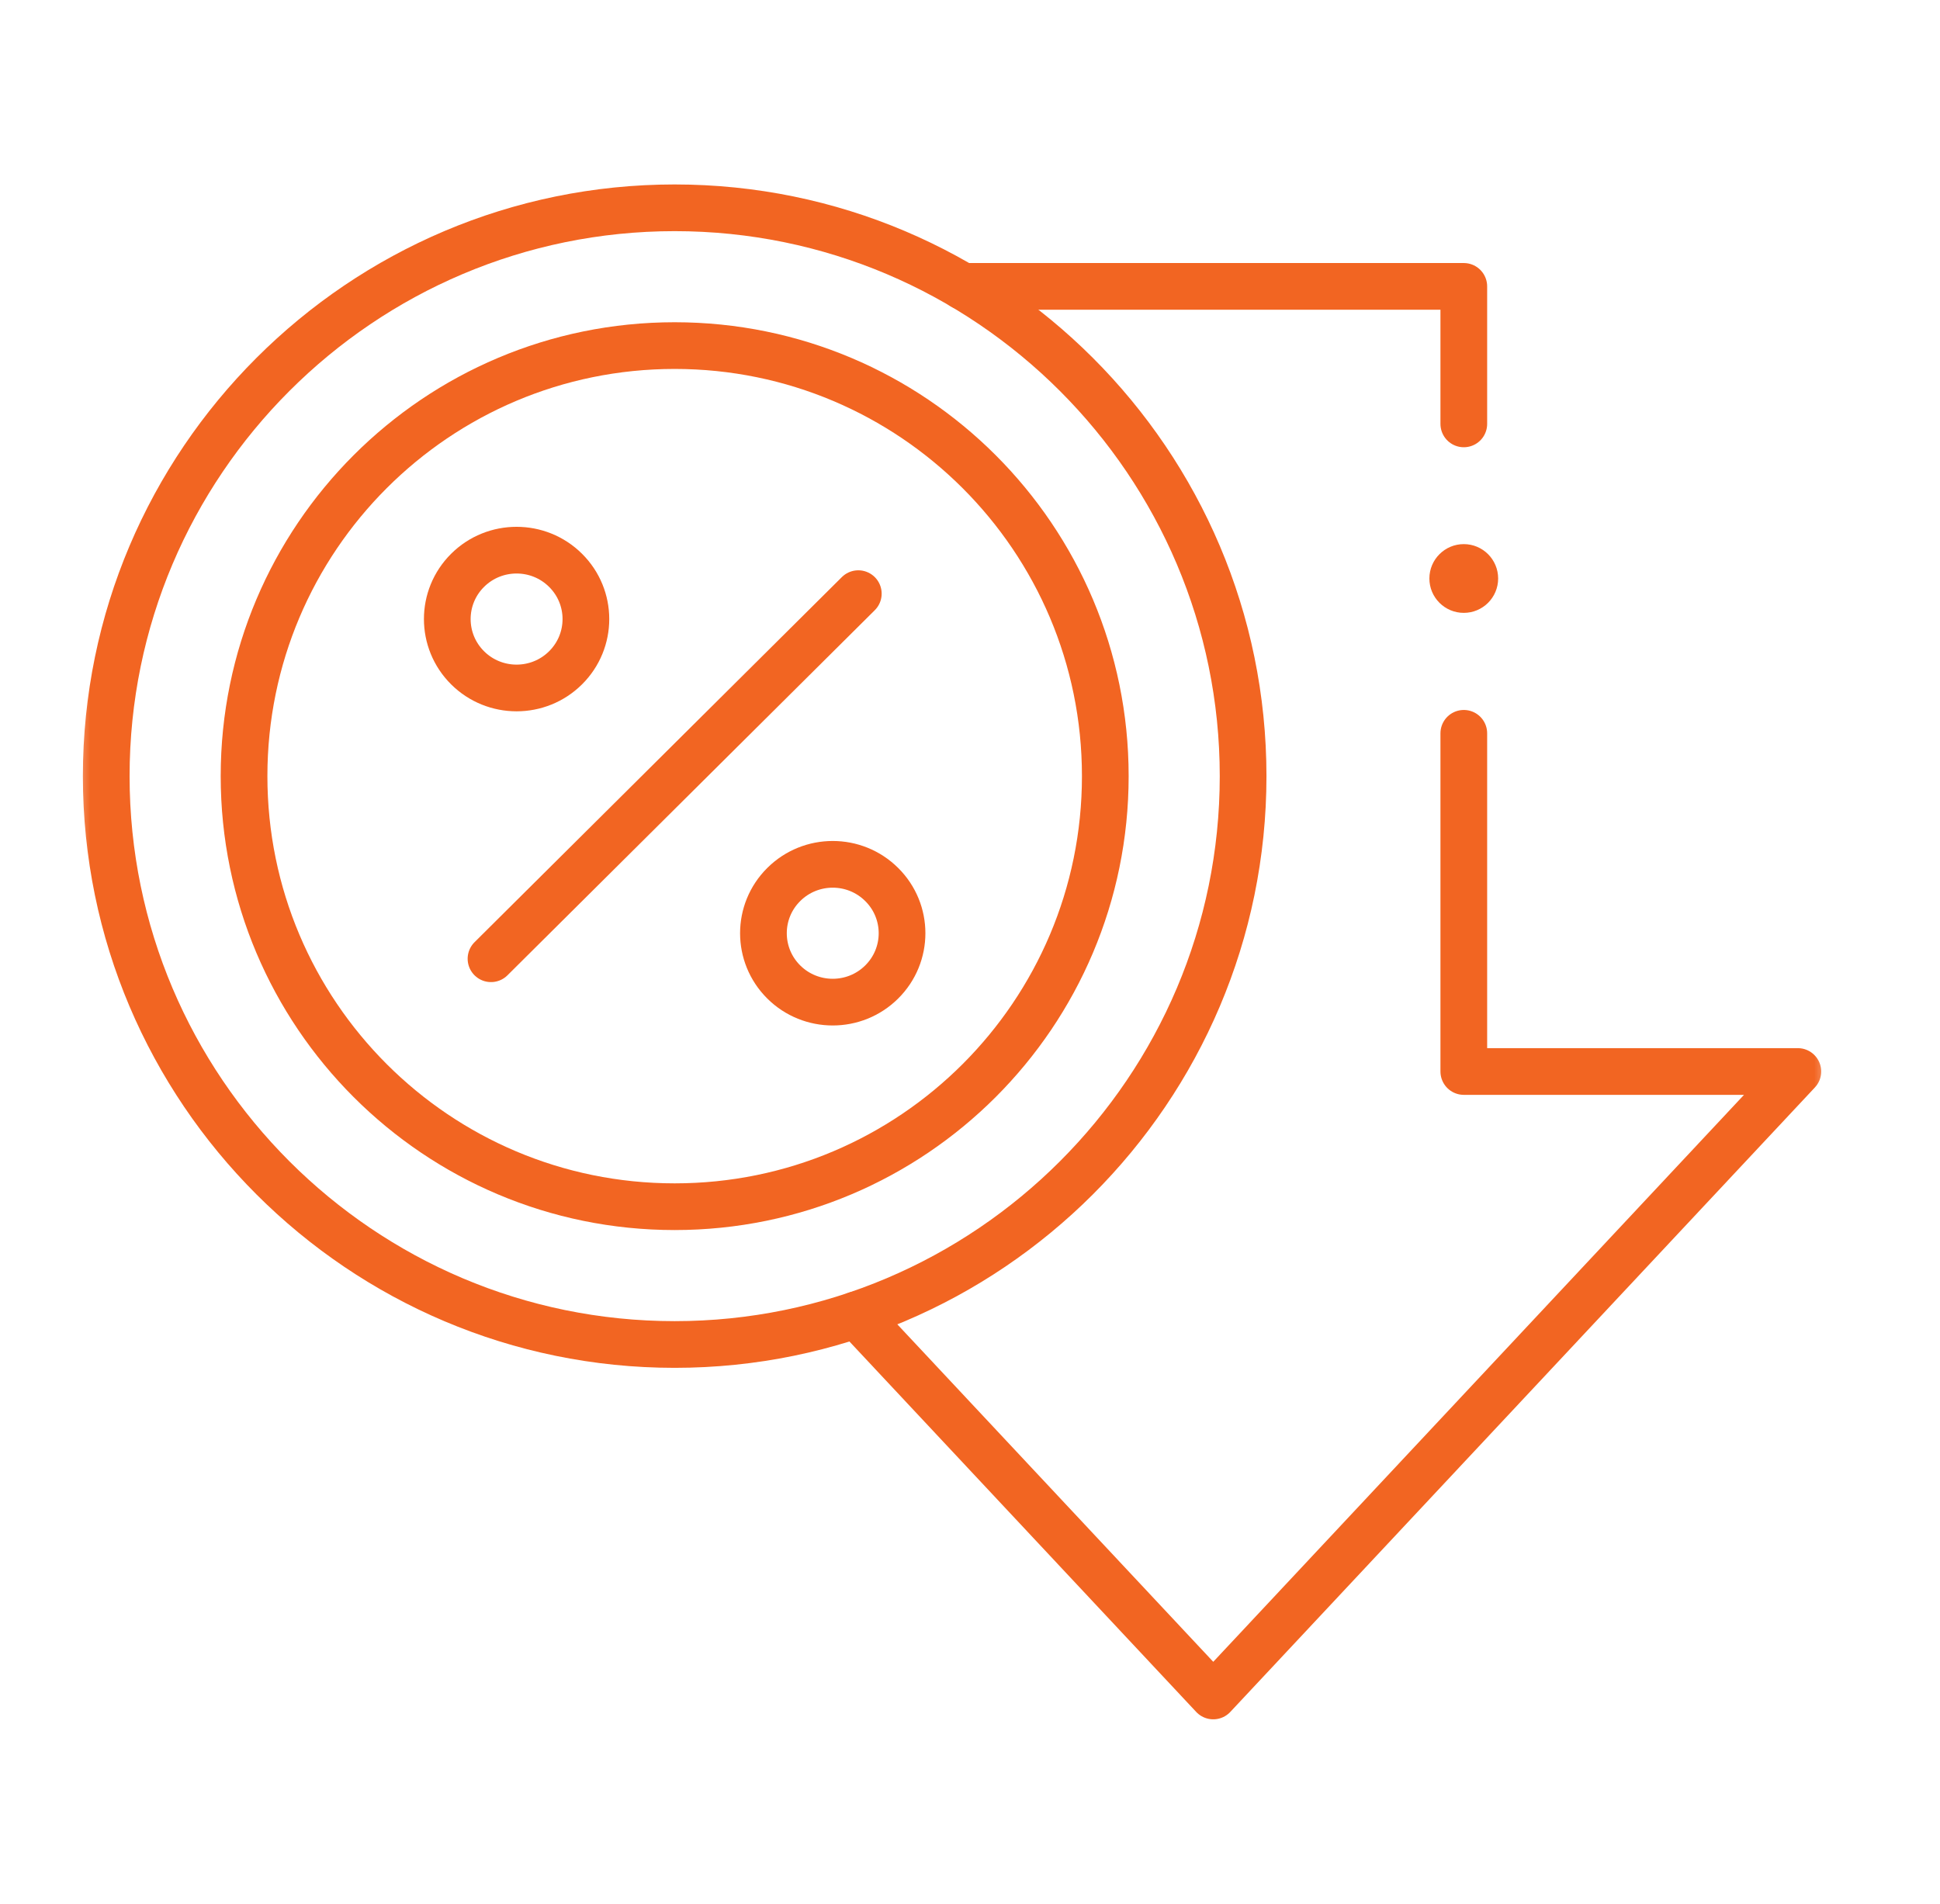 <svg xmlns="http://www.w3.org/2000/svg" width="54" height="53" viewBox="0 0 54 53" fill="none"><mask id="mask0_1435_5630" style="mask-type:luminance" maskUnits="userSpaceOnUse" x="2" y="2" width="49" height="49"><path d="M2 2H51V51H2V2Z" fill="white"></path></mask><g mask="url(#mask0_1435_5630)"><path d="M40.745 20.415V29.83H50.043L33.771 47.215L23.837 36.602" stroke="#F26522" stroke-width="1.3" stroke-miterlimit="10" stroke-linecap="round" stroke-linejoin="round"></path></g><path d="M26.8 7.973H40.745V11.801" stroke="#F26522" stroke-width="1.3" stroke-miterlimit="10" stroke-linecap="round" stroke-linejoin="round"></path><mask id="mask1_1435_5630" style="mask-type:luminance" maskUnits="userSpaceOnUse" x="2" y="2" width="49" height="49"><path d="M2 2H51V51H2V2Z" fill="white"></path></mask><g mask="url(#mask1_1435_5630)"><path d="M18.779 37.43C10.055 37.43 2.957 30.332 2.957 21.608C2.957 12.883 10.055 5.785 18.779 5.785C27.504 5.785 34.602 12.883 34.602 21.608C34.602 30.332 27.504 37.43 18.779 37.43Z" stroke="#F26522" stroke-width="1.3" stroke-miterlimit="10" stroke-linejoin="round"></path><path d="M30.766 21.607C30.766 28.227 25.399 33.594 18.779 33.594C12.159 33.594 6.793 28.227 6.793 21.607C6.793 14.987 12.159 9.621 18.779 9.621C25.399 9.621 30.766 14.987 30.766 21.607Z" stroke="#F26522" stroke-width="1.3" stroke-miterlimit="10" stroke-linejoin="round"></path><path d="M15.743 18.591C14.99 19.34 13.768 19.34 13.015 18.591C12.262 17.842 12.262 16.627 13.015 15.878C13.768 15.129 14.99 15.129 15.743 15.878C16.497 16.627 16.497 17.842 15.743 18.591Z" stroke="#F26522" stroke-width="1.3" stroke-miterlimit="10" stroke-linejoin="round"></path><path d="M24.543 27.337C23.79 28.086 22.568 28.086 21.815 27.337C21.062 26.588 21.062 25.373 21.815 24.625C22.568 23.875 23.79 23.875 24.543 24.625C25.297 25.373 25.297 26.588 24.543 27.337Z" stroke="#F26522" stroke-width="1.3" stroke-miterlimit="10" stroke-linejoin="round"></path><path d="M13.667 26.691L23.891 16.527" stroke="#F26522" stroke-width="1.3" stroke-miterlimit="10" stroke-linecap="round" stroke-linejoin="round"></path><path d="M40.744 15.148C40.216 15.148 39.787 15.577 39.787 16.105C39.787 16.634 40.216 17.062 40.744 17.062C41.273 17.062 41.701 16.634 41.701 16.105C41.701 15.577 41.273 15.148 40.744 15.148Z" fill="#F26522"></path></g></svg>